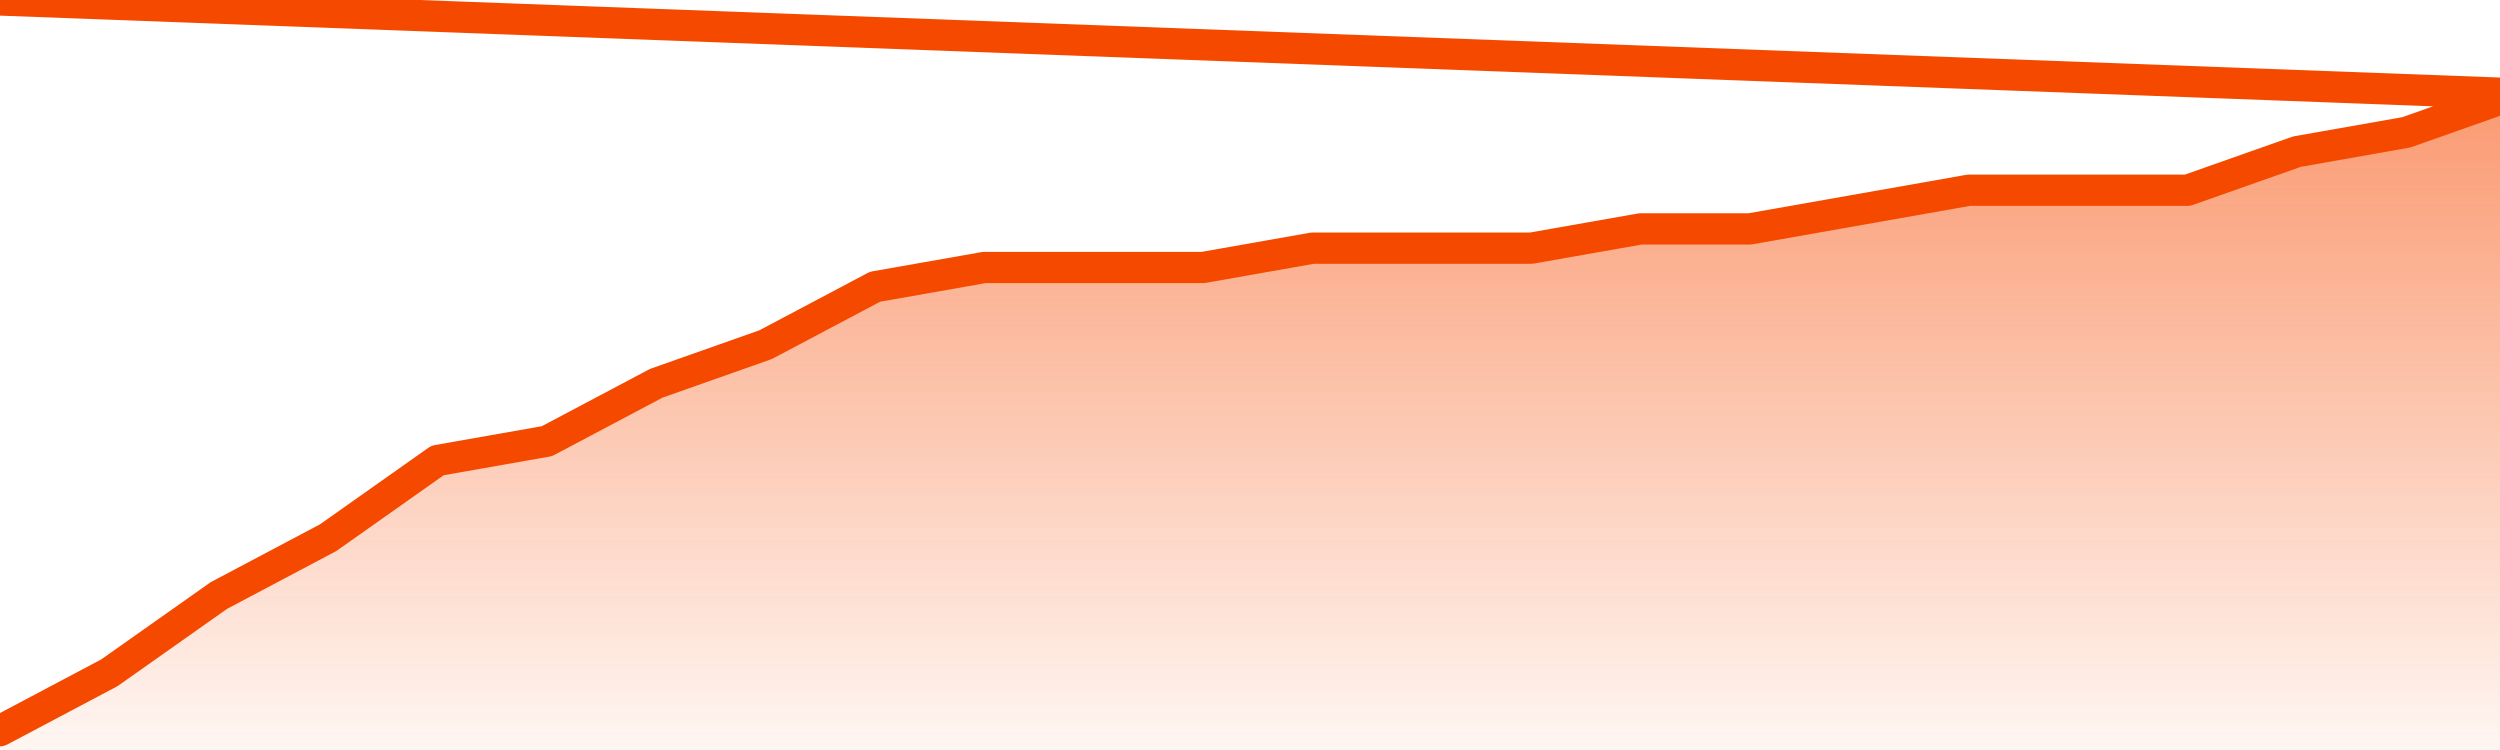       <svg
        version="1.1"
        xmlns="http://www.w3.org/2000/svg"
        width="80"
        height="24"
        viewBox="0 0 80 24">
        <defs>
          <linearGradient x1=".5" x2=".5" y2="1" id="gradient">
            <stop offset="0" stop-color="#F64900"/>
            <stop offset="1" stop-color="#f64900" stop-opacity="0"/>
          </linearGradient>
        </defs>
        <path
          fill="url(#gradient)"
          fill-opacity="0.56"
          stroke="none"
          d="M 0,26 0.0,23.382 3.5,21.529 7.0,19.059 10.5,17.206 14.0,14.735 17.5,14.118 21.0,12.265 24.5,11.029 28.0,9.176 31.5,8.559 35.0,8.559 38.5,8.559 42.0,7.941 45.5,7.941 49.0,7.941 52.5,7.324 56.0,7.324 59.5,6.706 63.0,6.088 66.5,6.088 70.0,6.088 73.5,4.853 77.0,4.235 80.5,3.0 82,26 Z"
        />
        <path
          fill="none"
          stroke="#F64900"
          stroke-width="1"
          stroke-linejoin="round"
          stroke-linecap="round"
          d="M 0.0,23.382 3.5,21.529 7.0,19.059 10.5,17.206 14.0,14.735 17.5,14.118 21.0,12.265 24.5,11.029 28.0,9.176 31.5,8.559 35.0,8.559 38.5,8.559 42.0,7.941 45.5,7.941 49.0,7.941 52.5,7.324 56.0,7.324 59.5,6.706 63.0,6.088 66.5,6.088 70.0,6.088 73.5,4.853 77.0,4.235 80.5,3.0.join(' ') }"
        />
      </svg>
